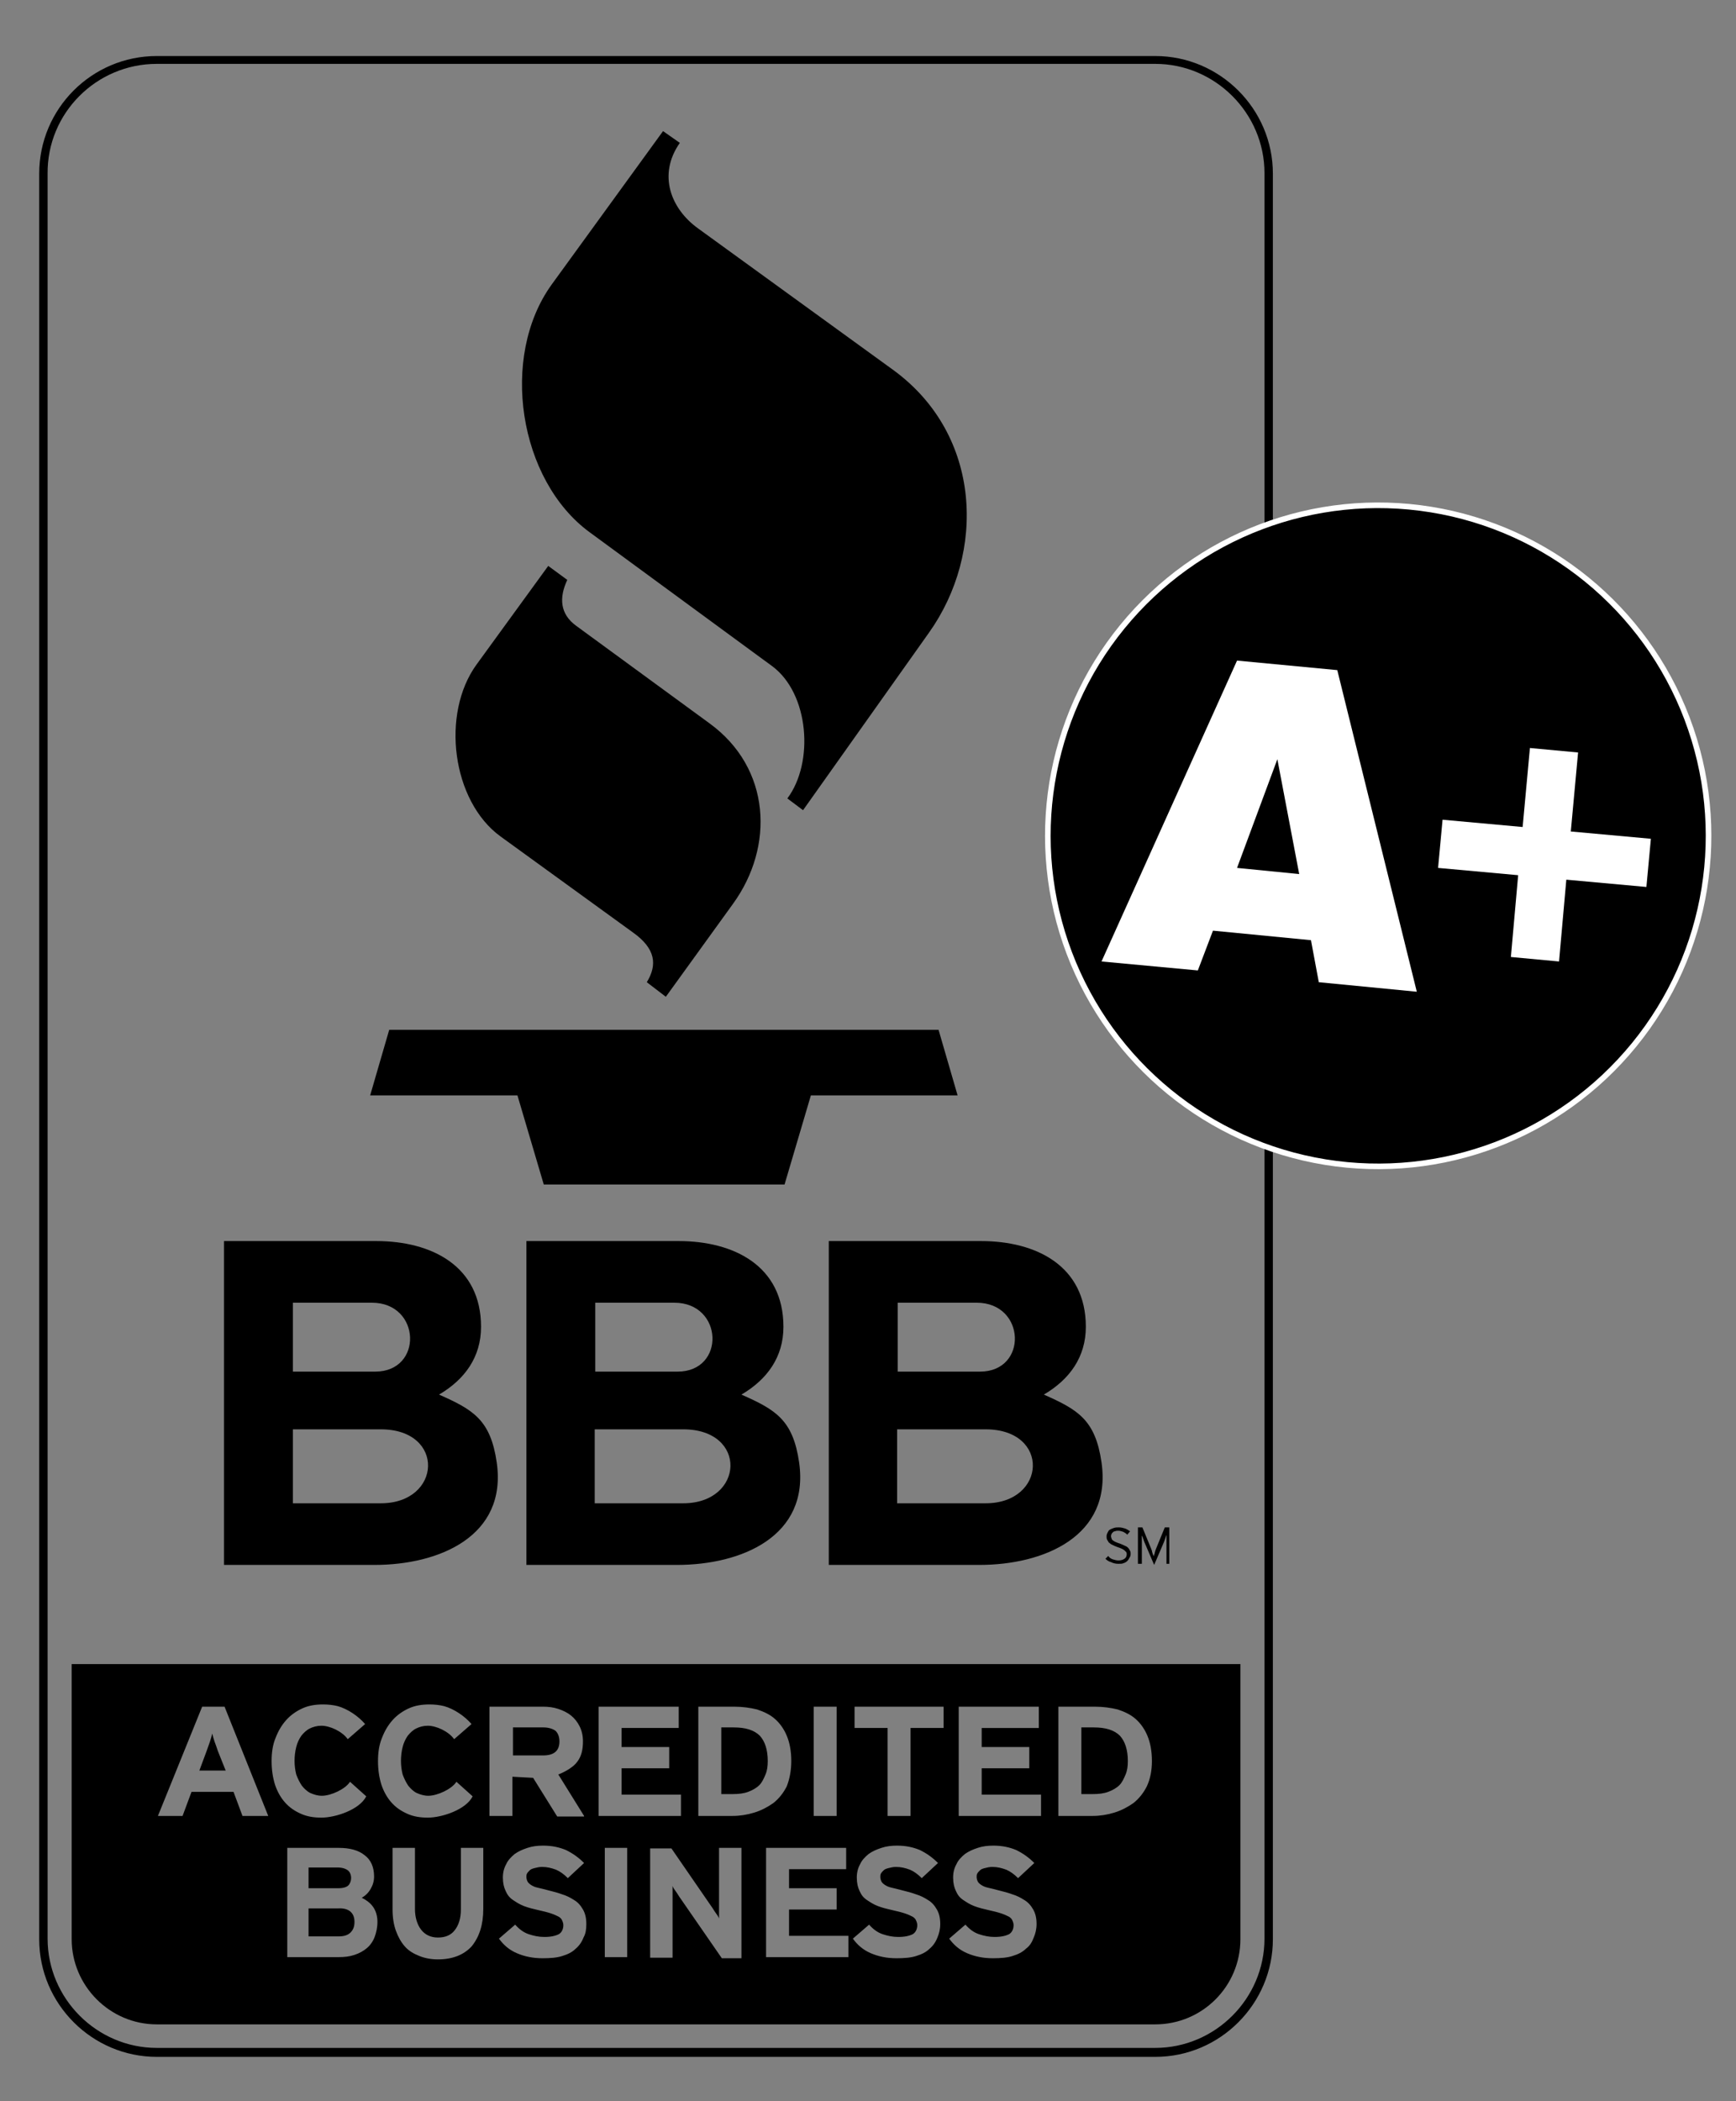 <svg xmlns="http://www.w3.org/2000/svg" xmlns:xlink="http://www.w3.org/1999/xlink" id="1758883278" x="0px" y="0px" viewBox="0 0 310 375" style="enable-background:new 0 0 310 375;" xml:space="preserve" class="svg u_1758883278" data-icon-custom="true" data-icon-name="Better_Business_Bureau A+ logo.svg"><rect x="0" y="0" width="310" height="375" fill="#808080" stroke="none"/> <style type="text/css" id="1605607114">.st0-1758883278{fill-rule:evenodd;clip-rule:evenodd;}	.st1-1758883278{stroke:#FFFFFF;}	.st2-1758883278{fill:#FFFFFF;}</style>  <g id="1455393999"> <path class="st0-1758883278" d="M97.9,101l-12.8,17.6c-6.4,8.8-4.4,24.4,4.3,30.7l23.6,17.1c4.1,2.9,4.4,5.8,2.5,8.9l3.4,2.6l12-16.6  c7.4-10.2,6.8-24.2-4.2-32.2l-23.8-17.4c-2.9-2.1-3.1-5-1.6-8.2L97.9,101L97.9,101z M118.4,23.4L98.5,50.8  c-9.3,12.9-5.9,34.9,6.8,44.2l32.6,23.9c6.6,4.9,7.5,17.2,2.7,23.6l2.8,2.1l22.5-31.7c10.1-14.2,9.5-35.2-6.3-46.8l-34.9-25.3  c-4.9-3.5-7.3-9.6-3.3-15.3L118.4,23.4L118.4,23.4z M66.1,195.5h26.3l4.7,15.9c14.3,0,28.7,0,43,0l4.7-15.9H171l-3.4-11.7  c-32.7,0-65.4,0-98.1,0L66.1,195.5L66.1,195.5z M28,10h178.3c11.5,0,21,9.4,21,21v315.1c0,11.5-9.4,21-21,21H28  c-11.5,0-21-9.4-21-21V31C7,19.4,16.4,10,28,10L28,10z M28,11.4h178.3c10.7,0,19.5,8.8,19.5,19.5v315.1c0,10.7-8.8,19.5-19.5,19.5  H28c-10.7,0-19.5-8.8-19.5-19.5V31C8.4,20.2,17.2,11.4,28,11.4L28,11.4z M221.5,297v49.1c0,8.4-6.8,15.2-15.2,15.2H28  c-8.4,0-15.2-6.9-15.2-15.2V297H221.5L221.5,297z M47.9,324.1l-7.8-19.5h-4l-7.9,19.5h4.4l1.6-4.3h7.5l1.6,4.3H47.9L47.9,324.1z   M40.3,316h-4.7l1.3-3.5c0.2-0.6,0.4-1.1,0.6-1.7s0.3-1,0.4-1.4c0.1,0.4,0.2,0.8,0.4,1.4c0.2,0.5,0.4,1.1,0.6,1.7L40.3,316  L40.3,316z M65.2,307.7c-1.2-1.4-3.1-2.7-4.9-3.2c-0.8-0.2-1.7-0.3-2.6-0.3c-1.4,0-2.6,0.2-3.7,0.7c-1.1,0.5-2.1,1.2-2.9,2.1  c-0.8,0.9-1.4,1.9-1.9,3.2c-0.5,1.2-0.7,2.6-0.7,4.1c0,1.5,0.2,2.9,0.6,4.2c0.4,1.2,1,2.3,1.8,3.2c0.8,0.9,1.7,1.5,2.8,2  c1.1,0.5,2.3,0.7,3.7,0.7c2.5,0,6.8-1.4,8-3.8l-2.9-2.6c-0.8,1.3-3.4,2.5-5,2.5c-0.8,0-1.4-0.2-2.1-0.5c-0.6-0.3-1.1-0.8-1.5-1.3  c-0.4-0.6-0.7-1.2-1-2c-0.2-0.8-0.3-1.6-0.3-2.4c0-0.9,0.1-1.7,0.3-2.5c0.2-0.8,0.5-1.4,0.9-2c0.4-0.5,0.9-1,1.5-1.3  c0.6-0.3,1.3-0.5,2.1-0.5c1.5,0,3.7,1,4.7,2.4L65.2,307.7L65.2,307.7z M104.3,324.1l-4.6-7.4c1.3-0.5,2.8-1.4,3.4-2.3  c0.7-0.9,1-2.1,1-3.6c0-1-0.2-1.9-0.6-2.7c-0.4-0.8-0.9-1.4-1.5-1.9c-0.6-0.5-1.4-0.9-2.3-1.2c-0.9-0.3-1.8-0.4-2.7-0.4h-9.6v19.5  h4.1v-7l3.7,0.2l4.3,6.9H104.3L104.3,324.1z M99.9,310.8c0,1.7-1,2.5-2.9,2.5h-5.4v-5H97c0.9,0,1.6,0.2,2.2,0.6  C99.6,309.3,99.9,309.9,99.9,310.8L99.9,310.8z M121.6,324.1v-3.8H111v-4.7h8.5v-3.8H111v-3.4h10.2v-3.8h-14.3v19.5H121.6  L121.6,324.1z M141.3,314.3c0-1.8-0.3-3.3-0.8-4.5c-0.5-1.2-1.2-2.2-2.1-3c-0.9-0.8-2-1.3-3.2-1.7c-1.2-0.3-2.6-0.5-4.1-0.5h-6.4  v19.5h6.1c1.3,0,2.6-0.2,3.9-0.6c1.3-0.4,2.4-1,3.4-1.7c1-0.8,1.8-1.8,2.4-3C141,317.5,141.3,316,141.3,314.3L141.3,314.3z   M137.1,314.3c0,0.9-0.1,1.7-0.4,2.4c-0.3,0.7-0.6,1.4-1.1,1.9c-0.5,0.5-1.2,0.9-2,1.2c-0.8,0.3-1.7,0.4-2.8,0.4h-2v-11.9h2.2  c2.2,0,3.7,0.5,4.7,1.5C136.6,310.8,137.1,312.3,137.1,314.3L137.1,314.3z M149.4,324.1v-19.5h-4.1v19.5H149.4L149.4,324.1z   M168.5,308.4v-3.8h-15.9v3.8h5.9v15.7h4.1v-15.7H168.5L168.5,308.4z M205.7,314.3c0-1.8-0.3-3.3-0.8-4.5c-0.5-1.2-1.2-2.2-2.1-3  c-0.9-0.8-2-1.3-3.2-1.7c-1.2-0.3-2.6-0.5-4.1-0.5H189v19.5h6.1c1.3,0,2.6-0.2,3.9-0.6c1.3-0.4,2.4-1,3.4-1.7c1-0.8,1.8-1.8,2.4-3  C205.4,317.5,205.7,316,205.7,314.3L205.7,314.3z M201.4,314.3c0,0.9-0.1,1.7-0.4,2.4c-0.3,0.7-0.6,1.4-1.1,1.9  c-0.5,0.5-1.2,0.9-2,1.2c-0.8,0.3-1.7,0.4-2.8,0.4h-2v-11.9h2.2c2.2,0,3.7,0.5,4.7,1.5C200.9,310.8,201.4,312.3,201.4,314.3  L201.4,314.3z M185.9,324.1v-3.8h-10.6v-4.7h8.5v-3.8h-8.5v-3.4h10.2v-3.8h-14.3v19.5H185.9L185.9,324.1z M151.5,349.3v-3.8h-10.6  v-4.7h8.5v-3.8h-8.5v-3.4h10.2v-3.8h-14.3v19.5H151.5L151.5,349.3z M84.2,307.7c-1.2-1.4-3.1-2.7-4.9-3.2c-0.8-0.2-1.7-0.3-2.6-0.3  c-1.4,0-2.6,0.2-3.7,0.7c-1.1,0.5-2.1,1.2-2.9,2.1c-0.8,0.9-1.4,1.9-1.9,3.2c-0.5,1.2-0.7,2.6-0.7,4.1c0,1.5,0.2,2.9,0.6,4.2  c0.4,1.2,1,2.3,1.8,3.2c0.8,0.9,1.7,1.5,2.8,2c1.1,0.5,2.3,0.7,3.7,0.7c2.5,0,6.8-1.4,8-3.8l-2.9-2.6c-0.8,1.3-3.4,2.5-5,2.5  c-0.8,0-1.4-0.2-2.1-0.5c-0.6-0.3-1.1-0.8-1.5-1.3c-0.4-0.6-0.7-1.2-1-2c-0.2-0.8-0.3-1.6-0.3-2.4c0-0.9,0.1-1.7,0.3-2.5  c0.2-0.8,0.5-1.4,0.9-2c0.4-0.5,0.9-1,1.5-1.3c0.6-0.3,1.3-0.5,2.1-0.5c1.5,0,3.7,1,4.7,2.4L84.2,307.7L84.2,307.7z M67.4,343  c0-1.1-0.3-2-0.8-2.7c-0.5-0.7-1.2-1.2-2-1.6c0.7-0.4,1.2-0.9,1.6-1.6c0.4-0.7,0.6-1.4,0.6-2.2c0-1.7-0.6-3-1.7-3.8  c-1.1-0.9-2.7-1.3-4.6-1.3h-9.2v19.5h9.1c1.1,0,2-0.1,2.9-0.4c0.9-0.3,1.6-0.7,2.2-1.2c0.6-0.5,1.1-1.2,1.4-2  C67.2,344.9,67.4,344,67.4,343L67.4,343z M62.7,335.2c0,0.5-0.2,1-0.5,1.3c-0.3,0.3-0.9,0.5-1.8,0.5h-5.3v-3.7h5.1  c0.9,0,1.5,0.2,1.9,0.5C62.5,334.1,62.7,334.6,62.7,335.2L62.7,335.2z M63.3,343c0,0.8-0.2,1.4-0.7,1.9c-0.5,0.5-1.2,0.7-2.2,0.7  h-5.3v-5h5.3C62.3,340.5,63.3,341.4,63.3,343L63.3,343z M86.3,340.7v-10.9h-4v11c0,1.6-0.4,2.8-1.1,3.7c-0.7,0.9-1.7,1.3-3,1.3  c-1.3,0-2.3-0.5-3-1.4c-0.7-0.9-1.1-2.2-1.1-3.7v-10.9h-4v11c0,1.4,0.2,2.7,0.6,3.8c0.4,1.1,0.9,2,1.6,2.8c0.7,0.8,1.6,1.3,2.6,1.7  c1,0.4,2.1,0.6,3.3,0.6c2.6,0,4.6-0.8,6-2.3C85.6,345.7,86.3,343.5,86.3,340.7L86.3,340.7z M104.7,343.4c0-1.1-0.2-1.9-0.6-2.6  c-0.4-0.7-0.9-1.3-1.6-1.7c-0.6-0.4-1.4-0.8-2.1-1c-0.8-0.3-1.6-0.5-2.4-0.7c-0.8-0.2-1.5-0.4-2-0.5c-0.5-0.1-0.9-0.3-1.2-0.5  c-0.3-0.2-0.5-0.4-0.6-0.6c-0.1-0.2-0.2-0.5-0.2-0.8c0-0.2,0-0.4,0.1-0.6c0.1-0.2,0.3-0.4,0.5-0.6c0.2-0.2,0.5-0.3,0.9-0.4  c0.4-0.1,0.8-0.2,1.3-0.2c0.9,0,1.7,0.2,2.5,0.5c0.7,0.3,1.4,0.8,2.1,1.5l2.9-2.7c-1-1-2-1.7-3.2-2.3c-1.2-0.5-2.5-0.8-4.1-0.8  c-1,0-1.9,0.1-2.8,0.4c-0.9,0.3-1.6,0.6-2.3,1.1c-0.6,0.5-1.2,1.1-1.5,1.8c-0.4,0.7-0.6,1.5-0.6,2.4c0,1,0.2,1.8,0.5,2.4  c0.3,0.7,0.7,1.2,1.3,1.6c0.6,0.4,1.2,0.8,2,1.1c0.8,0.3,1.6,0.5,2.5,0.7c0.9,0.2,1.7,0.4,2.3,0.6c0.6,0.2,1,0.4,1.4,0.6  c0.3,0.2,0.5,0.4,0.6,0.7c0.1,0.2,0.2,0.5,0.2,0.8c0,0.7-0.3,1.3-0.8,1.6c-0.6,0.3-1.4,0.5-2.6,0.5c-1,0-1.9-0.2-2.8-0.5  c-0.9-0.3-1.7-0.9-2.4-1.7l-2.9,2.5c0.8,1.1,1.8,2,3.2,2.6c1.4,0.6,2.9,0.9,4.6,0.9c1.4,0,2.6-0.1,3.5-0.4c1-0.3,1.8-0.7,2.4-1.3  c0.6-0.5,1.1-1.2,1.4-2C104.6,345.1,104.7,344.3,104.7,343.4L104.7,343.4z M112,349.3v-19.5h-4v19.5H112L112,349.3z M132.4,349.3  v-19.5h-4v8.3c0,0.3,0,0.6,0,1c0,0.4,0,0.8,0,1.3c0,0.4,0,0.8,0,1.2c0,0.4,0,0.6,0,0.8c-0.1-0.3-0.3-0.6-0.6-1  c-0.3-0.4-0.5-0.8-0.8-1.2l-7.1-10.3h-3.8v19.5h4v-8.6c0-0.3,0-0.6,0-1c0-0.4,0-0.8,0-1.2c0-0.4,0-0.8,0-1.2c0-0.4,0-0.6,0-0.8  c0.1,0.3,0.3,0.6,0.6,1c0.3,0.4,0.5,0.8,0.8,1.2l7.4,10.7H132.4L132.4,349.3z M167.9,343.4c0-1.1-0.2-1.9-0.6-2.6  c-0.4-0.7-0.9-1.3-1.6-1.7c-0.6-0.4-1.4-0.8-2.1-1c-0.8-0.3-1.6-0.5-2.4-0.7c-0.8-0.2-1.5-0.4-2-0.5c-0.5-0.1-0.9-0.3-1.2-0.5  c-0.3-0.2-0.5-0.4-0.6-0.6c-0.1-0.2-0.2-0.5-0.2-0.8c0-0.2,0-0.4,0.1-0.6c0.1-0.2,0.3-0.4,0.5-0.6c0.2-0.2,0.5-0.3,0.9-0.4  c0.4-0.1,0.8-0.2,1.3-0.2c0.9,0,1.7,0.2,2.5,0.5c0.7,0.3,1.4,0.8,2.1,1.5l2.9-2.7c-1-1-2-1.7-3.2-2.3c-1.2-0.5-2.5-0.8-4.1-0.8  c-1,0-1.9,0.1-2.8,0.4c-0.9,0.3-1.6,0.6-2.3,1.1c-0.6,0.5-1.2,1.1-1.5,1.8c-0.4,0.7-0.6,1.5-0.6,2.4c0,1,0.2,1.8,0.5,2.4  c0.3,0.7,0.7,1.2,1.3,1.6c0.6,0.4,1.2,0.8,2,1.1c0.8,0.3,1.6,0.5,2.5,0.7c0.9,0.2,1.7,0.4,2.3,0.6c0.6,0.2,1,0.4,1.4,0.6  c0.3,0.2,0.5,0.4,0.6,0.7c0.1,0.2,0.2,0.5,0.2,0.8c0,0.7-0.3,1.3-0.8,1.6c-0.6,0.3-1.4,0.5-2.6,0.5c-1,0-1.9-0.2-2.8-0.5  c-0.9-0.3-1.7-0.9-2.4-1.7l-2.9,2.5c0.8,1.1,1.8,2,3.2,2.6c1.4,0.6,2.9,0.9,4.6,0.9c1.4,0,2.6-0.1,3.5-0.4c1-0.3,1.8-0.7,2.4-1.3  c0.6-0.5,1.1-1.2,1.4-2C167.7,345.1,167.9,344.3,167.9,343.4L167.9,343.4z M185.1,343.4c0-1.1-0.2-1.9-0.6-2.6s-0.9-1.3-1.6-1.7  c-0.6-0.4-1.4-0.8-2.1-1c-0.8-0.3-1.6-0.5-2.4-0.7c-0.8-0.2-1.5-0.4-2-0.5c-0.5-0.1-0.9-0.3-1.2-0.5c-0.3-0.2-0.5-0.4-0.6-0.6  c-0.1-0.2-0.2-0.5-0.2-0.8c0-0.2,0-0.4,0.1-0.6c0.1-0.2,0.3-0.4,0.5-0.6c0.2-0.2,0.5-0.3,0.9-0.4c0.4-0.1,0.8-0.2,1.3-0.2  c0.9,0,1.7,0.2,2.5,0.5c0.7,0.3,1.4,0.8,2.1,1.5l2.9-2.7c-1-1-2-1.7-3.2-2.3c-1.2-0.5-2.5-0.8-4.1-0.8c-1,0-1.9,0.1-2.8,0.4  c-0.9,0.3-1.6,0.6-2.3,1.1c-0.6,0.5-1.2,1.1-1.5,1.8c-0.4,0.7-0.6,1.5-0.6,2.4c0,1,0.2,1.8,0.5,2.4c0.3,0.7,0.7,1.2,1.3,1.6  c0.6,0.4,1.2,0.8,2,1.1c0.8,0.3,1.6,0.5,2.5,0.7c0.9,0.2,1.7,0.4,2.3,0.6c0.6,0.2,1,0.4,1.4,0.6c0.3,0.2,0.5,0.4,0.6,0.7  c0.1,0.2,0.2,0.5,0.2,0.8c0,0.7-0.3,1.3-0.8,1.6c-0.6,0.3-1.4,0.5-2.6,0.5c-1,0-1.9-0.2-2.8-0.5c-0.9-0.3-1.7-0.9-2.4-1.7l-2.9,2.5  c0.8,1.1,1.8,2,3.2,2.6c1.4,0.6,2.9,0.9,4.6,0.9c1.4,0,2.6-0.1,3.5-0.4c1-0.3,1.8-0.7,2.4-1.3c0.7-0.5,1.1-1.2,1.4-2  C184.9,345.1,185.1,344.3,185.1,343.4L185.1,343.4z M68,268.3H52.3v-13.2H68C79.6,255.1,78.9,268.3,68,268.3L68,268.3z M122,268.3  h-15.8v-13.2H122C133.6,255.1,132.9,268.3,122,268.3L122,268.3z M176,268.3h-15.8v-13.2H176C187.6,255.1,186.9,268.3,176,268.3  L176,268.3z M67,244.8H52.3v-12.3h14.1C75.2,232.5,75.6,244.8,67,244.8L67,244.8z M121,244.8h-14.7v-12.3h14.1  C129.2,232.5,129.6,244.8,121,244.8L121,244.8z M175,244.8h-14.7v-12.3h14.1C183.2,232.5,183.6,244.8,175,244.8L175,244.8z   M88.7,261c-1.1-7.6-4.2-9.4-10.3-12.1c4.6-2.7,7.5-6.7,7.5-12.1c0-10.9-8.9-15.3-18.7-15.3H40v57.8h26.9  C78.4,279.3,90.6,274.2,88.7,261L88.7,261z M142.7,261c-1.1-7.6-4.2-9.4-10.3-12.1c4.6-2.7,7.5-6.7,7.5-12.1  c0-10.9-8.9-15.3-18.7-15.3H94v57.8h26.9C132.4,279.3,144.6,274.2,142.7,261L142.7,261z M196.7,261c-1.1-7.6-4.2-9.4-10.3-12.1  c4.6-2.7,7.5-6.7,7.5-12.1c0-10.9-8.9-15.3-18.7-15.3H148v57.8h26.9C186.4,279.3,198.6,274.2,196.7,261L196.7,261z M201.9,277.4  c0-0.2,0-0.5-0.1-0.6c-0.1-0.2-0.2-0.4-0.3-0.5c-0.2-0.2-0.3-0.3-0.6-0.4c-0.2-0.1-0.6-0.3-0.9-0.4c-0.3-0.1-0.6-0.2-0.8-0.3  c-0.2-0.1-0.4-0.2-0.5-0.3c-0.1-0.1-0.2-0.2-0.2-0.3c0-0.1-0.1-0.2-0.1-0.4c0-0.1,0-0.3,0.1-0.4c0-0.1,0.1-0.2,0.2-0.3  c0.1-0.1,0.2-0.2,0.4-0.2c0.2-0.1,0.4-0.1,0.6-0.1c0.3,0,0.6,0.1,0.9,0.2c0.2,0.1,0.5,0.3,0.7,0.5l0.5-0.6  c-0.3-0.2-0.6-0.4-0.9-0.5c-0.3-0.1-0.7-0.2-1.1-0.2c-0.3,0-0.6,0-0.9,0.1c-0.3,0.1-0.5,0.2-0.7,0.3c-0.2,0.1-0.3,0.3-0.4,0.5  c-0.1,0.2-0.2,0.4-0.2,0.7c0,0.2,0,0.4,0.1,0.6c0.1,0.2,0.2,0.3,0.3,0.5c0.2,0.1,0.3,0.3,0.6,0.4c0.2,0.1,0.6,0.3,0.9,0.4  c0.3,0.1,0.6,0.2,0.8,0.3c0.2,0.1,0.4,0.2,0.5,0.3s0.2,0.2,0.3,0.3c0.1,0.1,0.1,0.3,0.1,0.4c0,0.3-0.1,0.6-0.4,0.8  c-0.3,0.2-0.6,0.3-1.1,0.3c-0.3,0-0.7-0.1-1-0.2c-0.3-0.1-0.6-0.3-0.8-0.6l-0.5,0.5c0.3,0.3,0.6,0.5,1,0.6c0.4,0.2,0.8,0.3,1.3,0.3  c0.4,0,0.7,0,0.9-0.1c0.3-0.1,0.5-0.2,0.7-0.4c0.2-0.2,0.3-0.4,0.4-0.6C201.8,277.9,201.9,277.6,201.9,277.4L201.9,277.4z   M208.8,279.1v-6.5H208l-1.6,3.9c0,0.1-0.1,0.2-0.1,0.3c0,0.1-0.1,0.2-0.1,0.4c0,0.1-0.1,0.2-0.1,0.3c0,0.1-0.1,0.2-0.1,0.3  c0-0.1,0-0.2-0.1-0.3c0-0.1-0.1-0.2-0.1-0.3c0-0.1-0.1-0.2-0.1-0.4c0-0.1-0.1-0.2-0.1-0.3l-1.6-3.9h-0.8v6.5h0.7v-4.4V274  c0,0.1,0,0.1,0.1,0.2c0,0.1,0.1,0.2,0.1,0.3c0,0.1,0.1,0.2,0.1,0.3c0,0.1,0.1,0.2,0.1,0.3l1.8,4.2l1.8-4.2c0-0.1,0.1-0.2,0.1-0.3  c0-0.1,0.1-0.2,0.1-0.3c0-0.1,0.1-0.2,0.1-0.3c0-0.1,0.1-0.2,0.1-0.2v0.7v4.4H208.8L208.8,279.1z" id="1200805643"></path> </g>  <ellipse transform="matrix(0.16 -0.987 0.987 0.16 59.584 368.122)" class="st1-1758883278" cx="246" cy="149.1" rx="59" ry="59" id="1604474954"></ellipse>  <path class="st2-1758883278" d="M196.7,171.6l24.2-53.7l17.9,1.7L253,177l-17.5-1.7l-1.4-7.5l-17.5-1.7l-2.7,7.1L196.7,171.6z M228.1,135.5 l-7.2,19.4L232,156L228.1,135.5z" id="1212763384"></path>  <path class="st2-1758883278" d="M273.2,133.5l8.6,0.8l-1.3,14.1l14.3,1.3l-0.8,8.6l-14.3-1.3l-1.3,14.6l-8.6-0.8l1.3-14.6l-14.3-1.3l0.8-8.6 l14.3,1.3L273.2,133.5z" id="1429163309"></path> </svg>